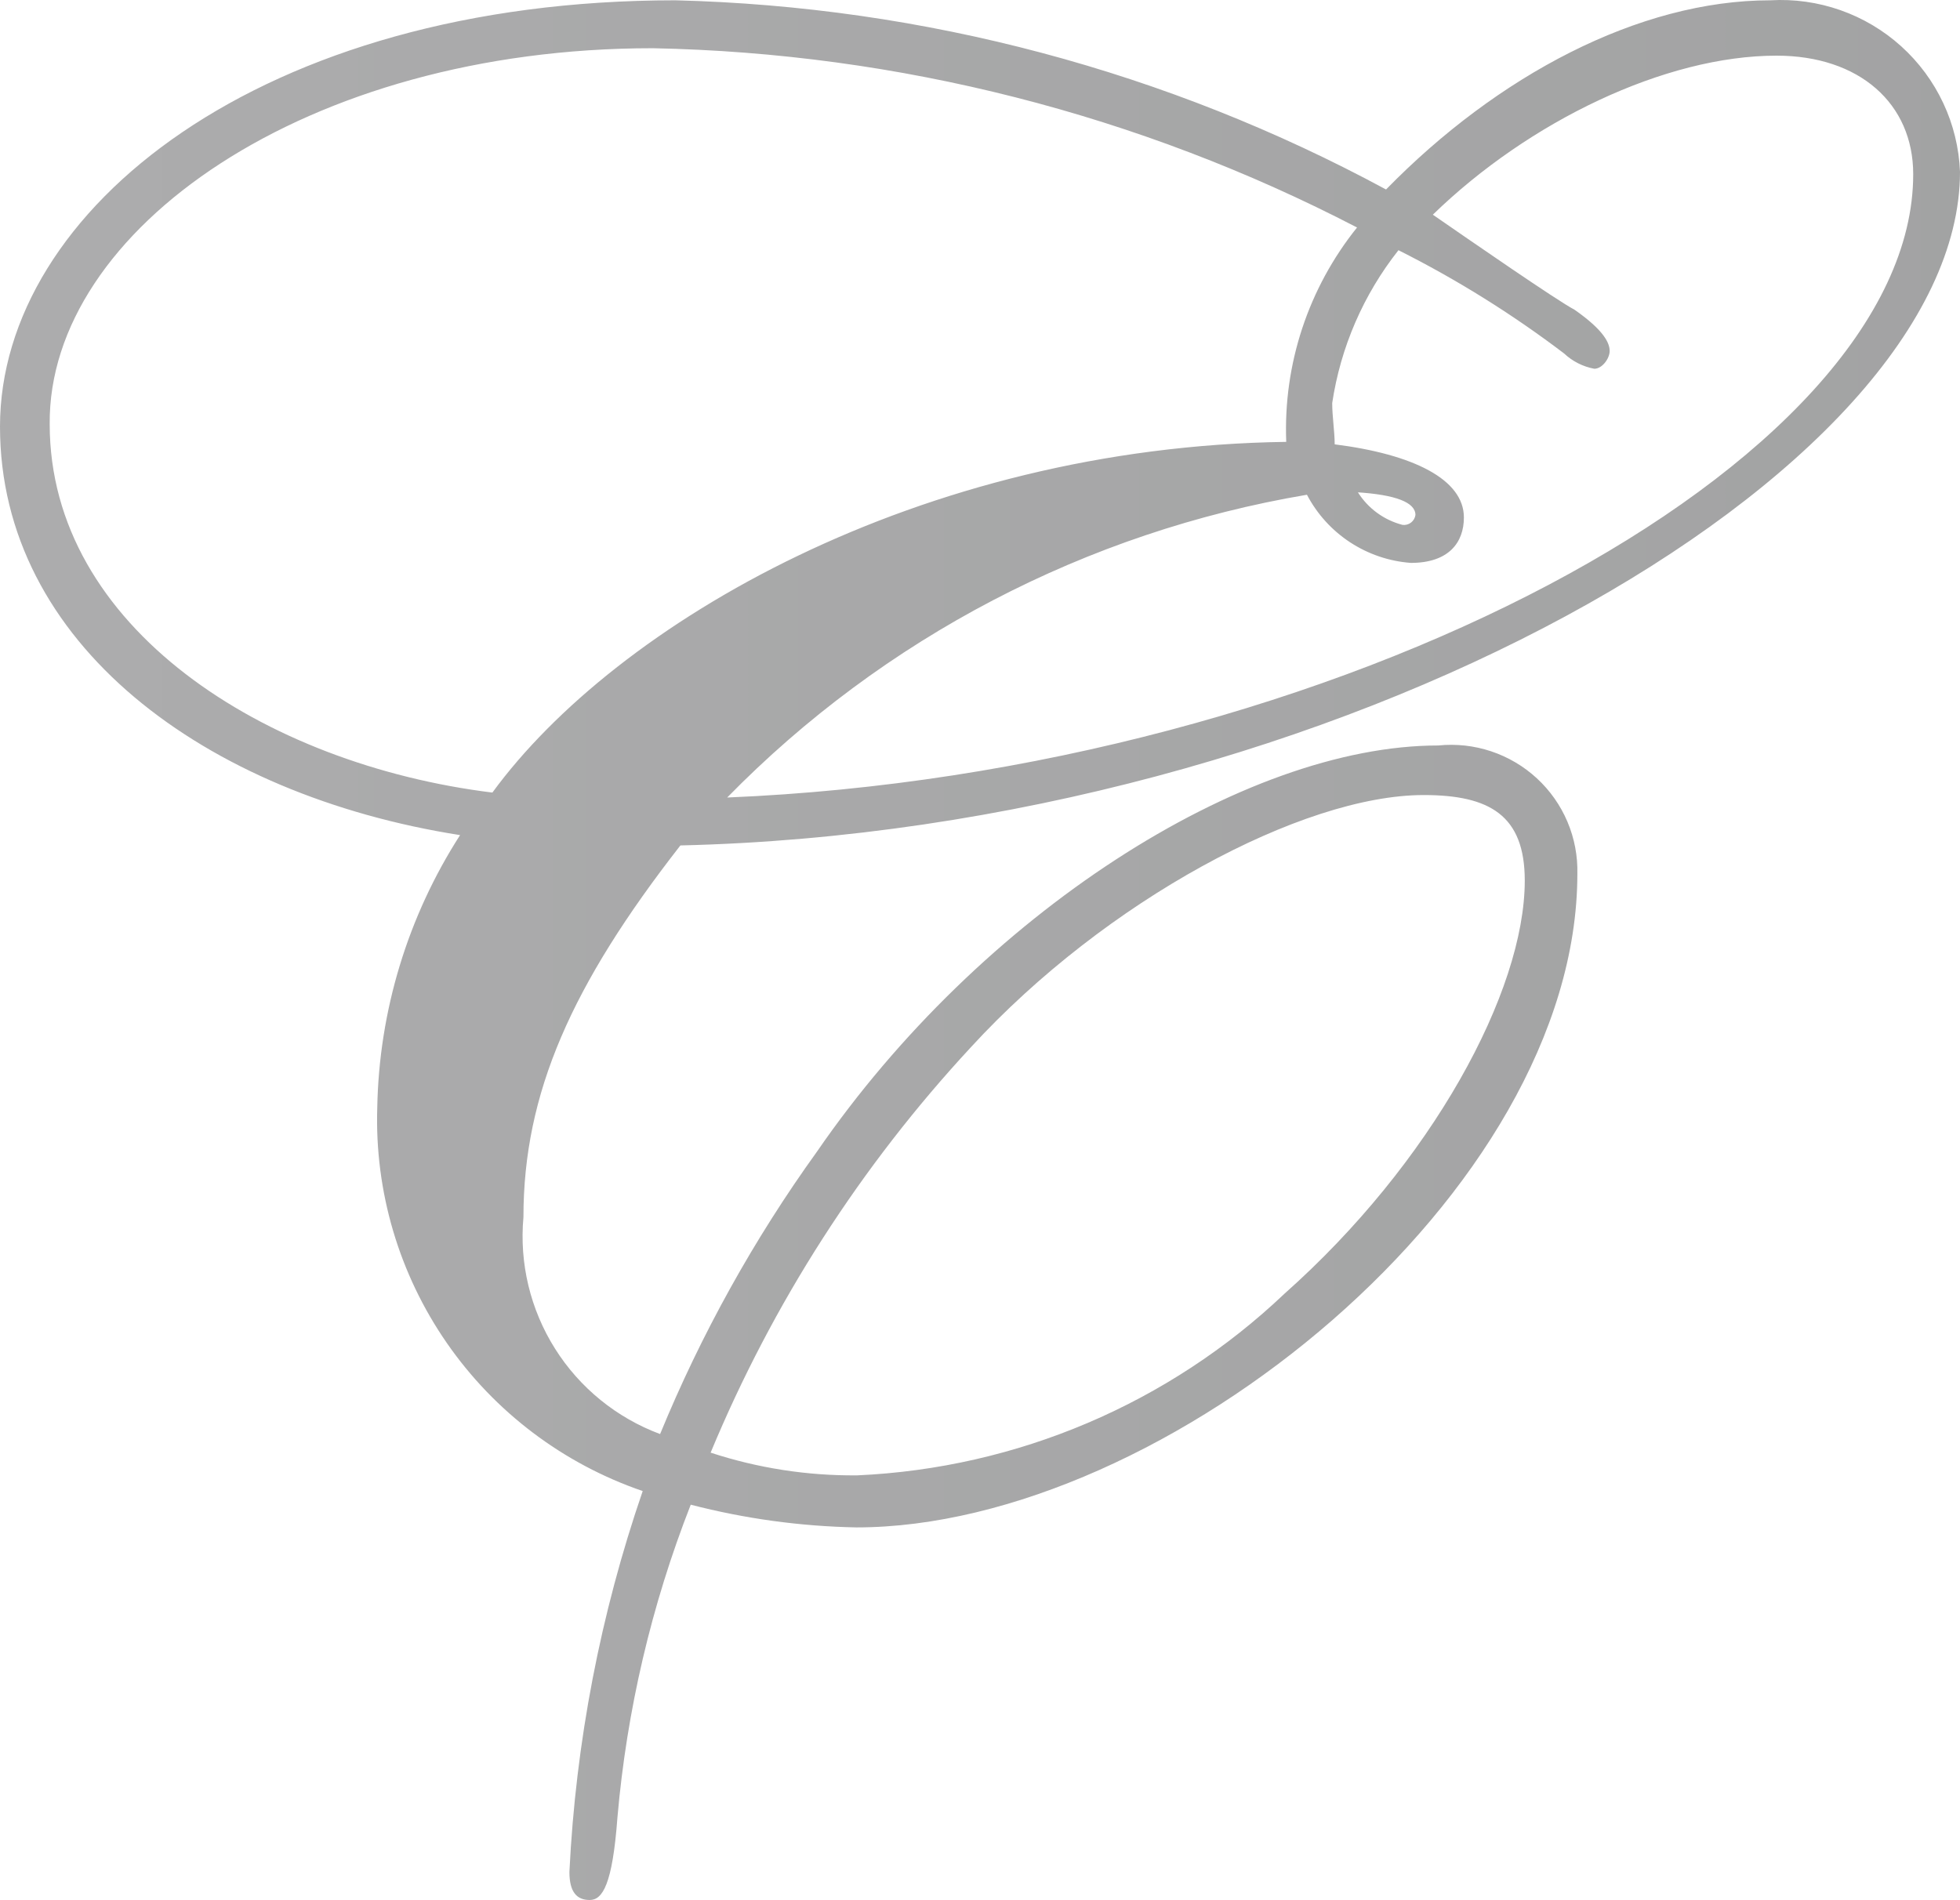 <svg xmlns="http://www.w3.org/2000/svg" width="296" height="287" viewBox="0 0 296 287" fill="none"><path d="M69.481 126.146C61.573 138.454 57.243 152.71 56.974 167.327C56.58 179.985 60.259 192.436 67.473 202.855C74.687 213.275 85.056 221.116 97.061 225.229C90.679 243.791 86.953 263.157 85.992 282.757C85.992 285.814 87.118 287 89.056 287C90.995 287 92.496 284.691 93.247 274.521C94.658 258.33 98.386 242.425 104.316 227.288C112.491 229.408 120.887 230.56 129.332 230.72C175.924 230.72 238.213 180.055 238.213 132.011C238.281 129.31 237.771 126.624 236.717 124.135C235.663 121.645 234.09 119.408 232.102 117.572C230.114 115.736 227.756 114.344 225.187 113.487C222.618 112.631 219.895 112.331 217.2 112.607C187.806 112.607 148.031 138.126 123.391 173.941C113.848 187.195 105.892 201.519 99.688 216.619C93.124 214.171 87.549 209.639 83.82 203.72C80.09 197.801 78.415 190.824 79.05 183.861C79.05 165.143 86.305 148.796 102.753 127.706C201.69 125.397 296 71.551 296 25.94C295.857 22.353 294.998 18.829 293.474 15.577C291.95 12.324 289.792 9.407 287.125 6.996C284.458 4.586 281.336 2.729 277.942 1.536C274.548 0.343 270.949 -0.164 267.357 0.046C247.469 0.046 226.081 11.465 209.32 28.623C176.312 10.774 139.535 0.981 102.002 0.046C39.463 0.046 0 31.68 0 64.438C0 97.195 30.957 120.094 69.481 126.146ZM146.655 158.155C166.918 136.067 196.687 120.094 215.011 120.094C224.955 120.094 230.271 123.151 230.271 133.01C230.271 149.794 216.199 175.688 193.998 195.404C176.511 212.027 153.587 221.778 129.457 222.858C121.939 222.929 114.46 221.77 107.318 219.426C116.695 196.842 130.014 176.097 146.655 158.155ZM211.196 37.795C219.998 42.216 228.372 47.438 236.212 53.394C237.48 54.585 239.065 55.386 240.777 55.703C241.966 55.703 243.092 54.143 243.092 53.02C243.092 51.896 242.341 49.962 237.776 46.78C235.149 45.407 221.891 36.235 216.387 32.429C230.896 18.328 251.472 8.407 268.295 8.407C280.803 8.407 288.933 15.645 288.933 26.314C288.933 69.991 201.815 116.662 109.82 120.468C133.422 96.368 164.076 80.356 197.375 74.733C198.898 77.639 201.139 80.11 203.886 81.912C206.632 83.713 209.794 84.786 213.073 85.028C218.764 85.028 221.078 81.971 221.078 78.165C221.078 72.424 213.448 68.618 201.565 67.121C201.565 65.186 201.19 62.94 201.19 60.881C202.457 52.449 205.906 44.492 211.196 37.795ZM204.942 74.359C210.696 74.733 213.76 75.856 213.76 77.79C213.698 78.243 213.46 78.654 213.098 78.934C212.735 79.214 212.277 79.341 211.822 79.288C209.022 78.566 206.605 76.802 205.067 74.359H204.942ZM98.625 7.284C135.681 8.024 172.065 17.291 204.942 34.364C197.585 43.521 193.788 55.019 194.248 66.746C138.901 67.495 93.059 94.138 74.36 119.72C39.963 115.477 7.505 94.762 7.505 64.063C7.255 34.738 46.217 7.284 98.562 7.284H98.625Z" fill="url(#paint0_linear_208_1151)"></path><defs><linearGradient id="paint0_linear_208_1151" x1="-727.961" y1="186.607" x2="776.867" y2="186.607" gradientUnits="userSpaceOnUse"><stop stop-color="#C5C3C6"></stop><stop offset="1" stop-color="#929493"></stop></linearGradient></defs></svg>